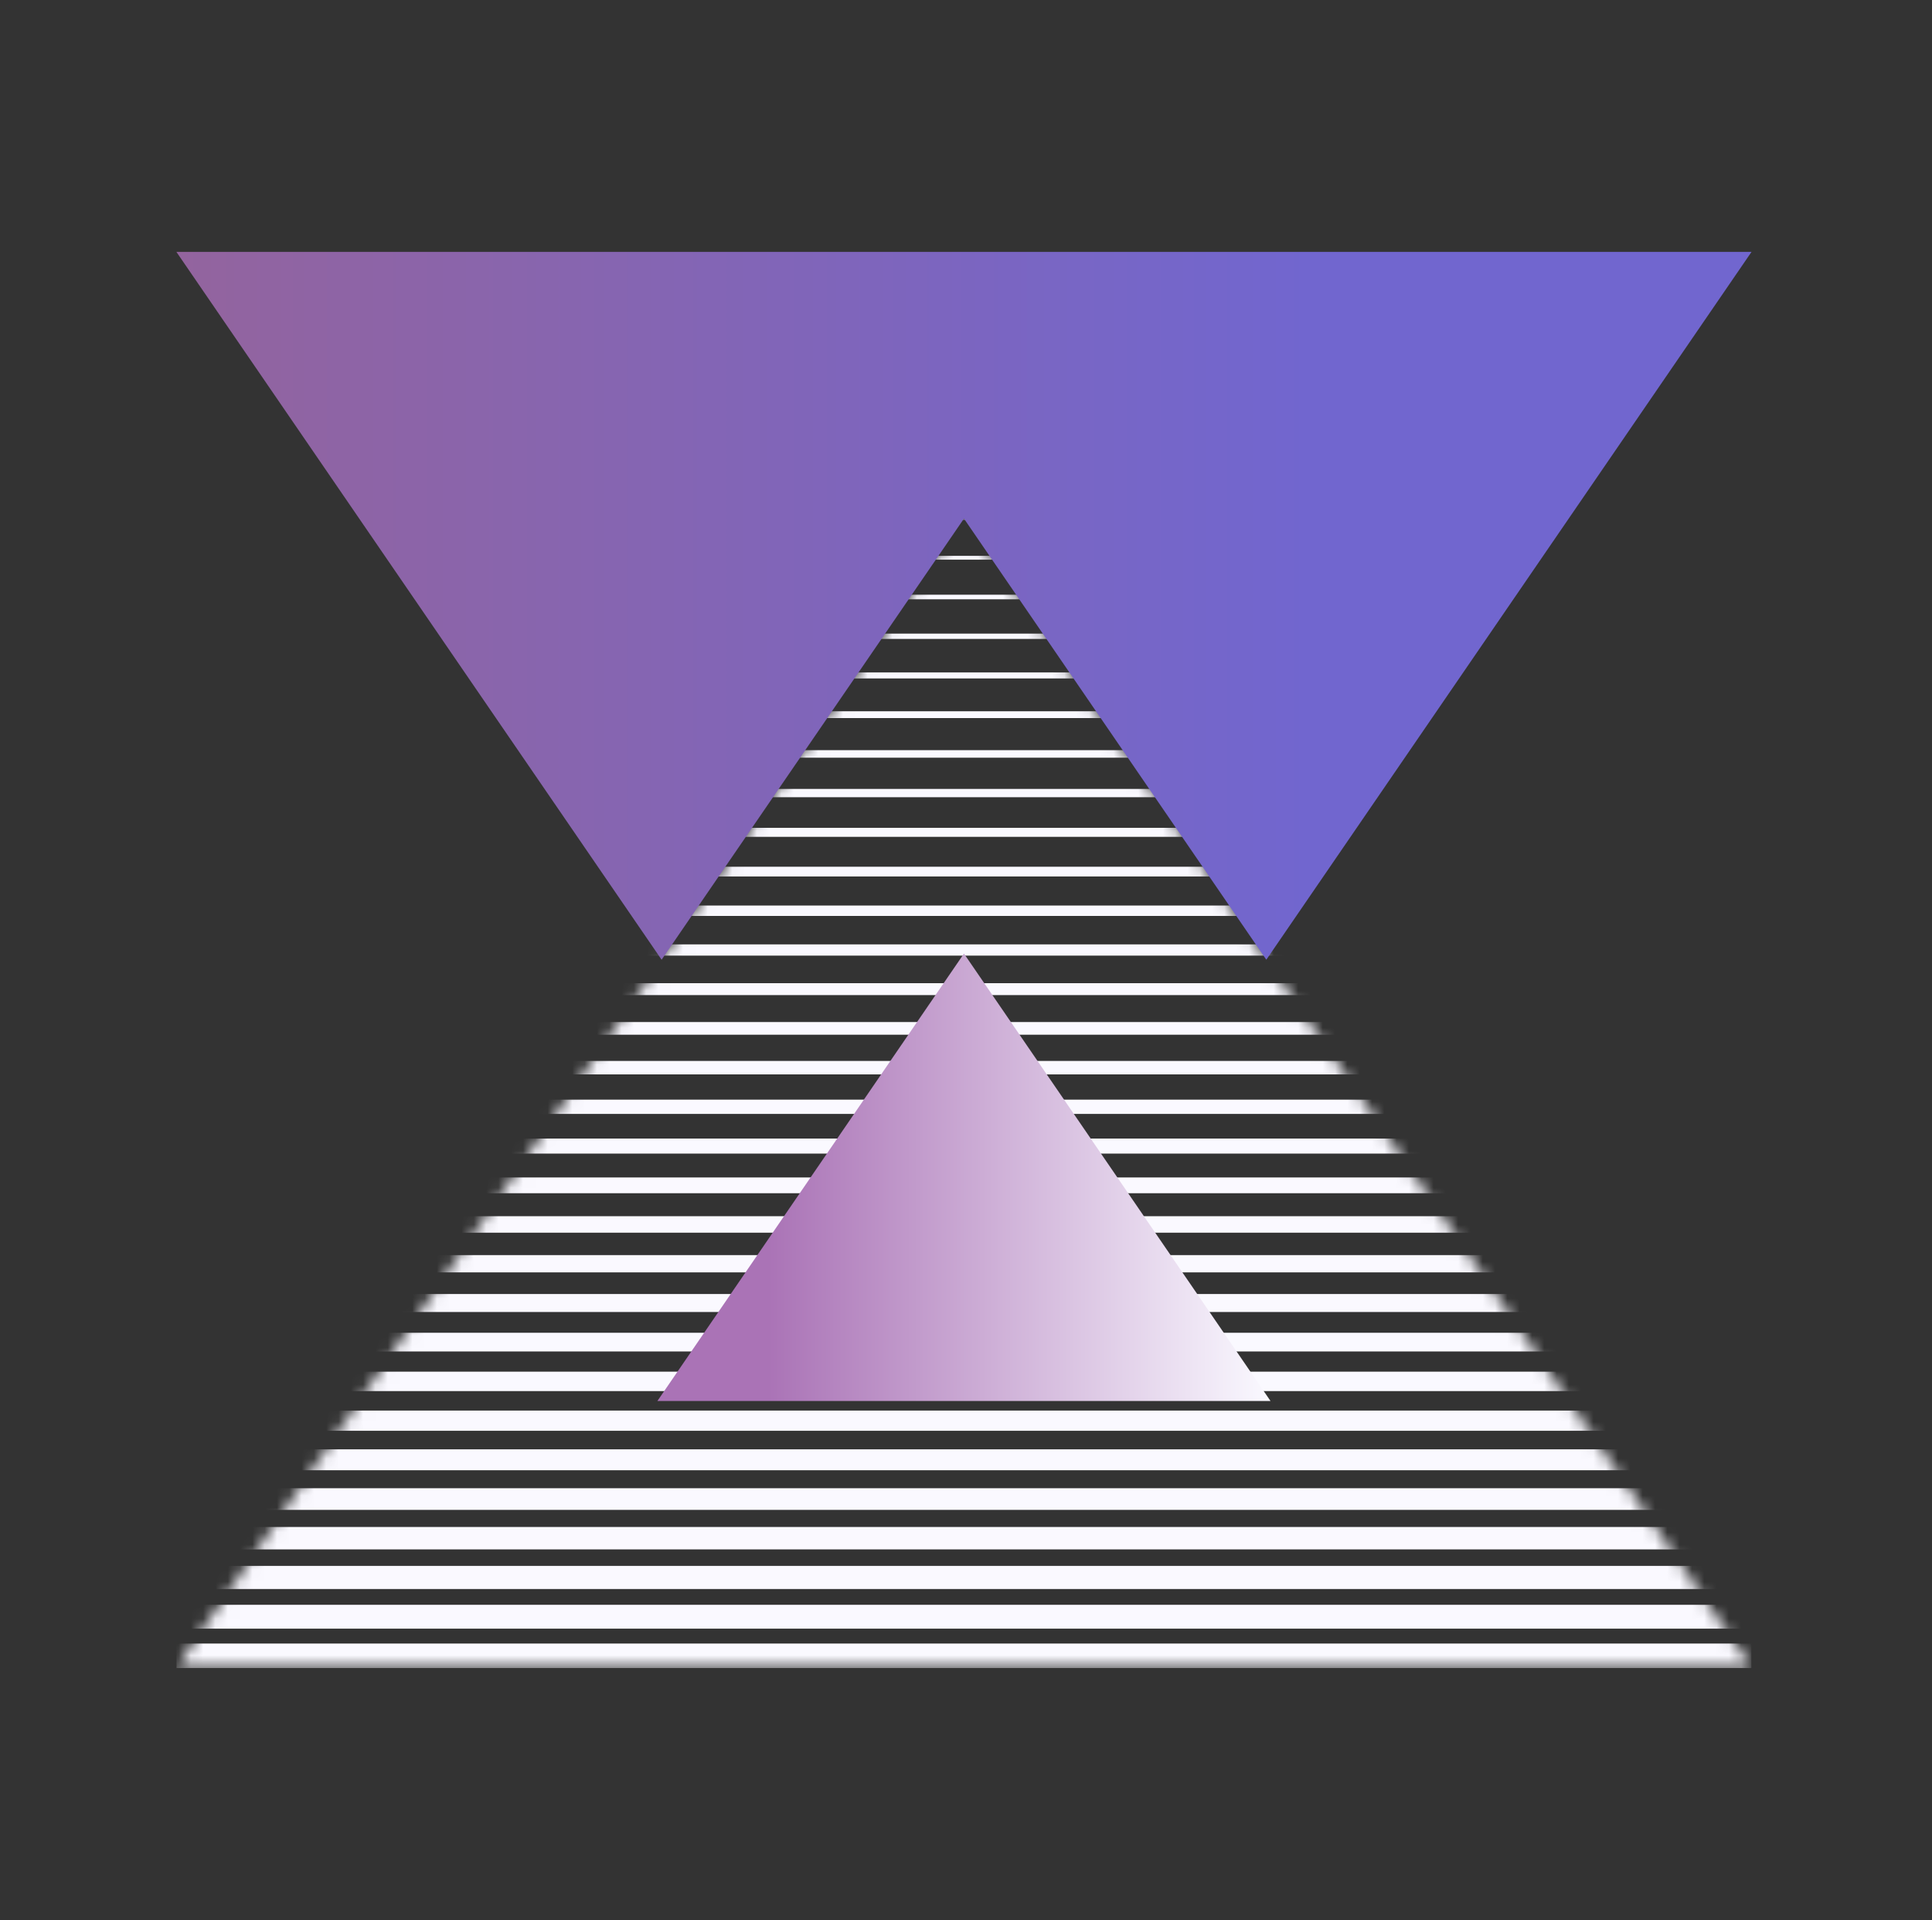 <svg width="157" height="156" viewBox="0 0 157 156" fill="none" xmlns="http://www.w3.org/2000/svg">
<rect x="0" y="0" width="157" height="156" fill="#333333" stroke="none"/>
<g clip-path="url(#clip0_83_5464)">
<mask id="mask0_83_5464" style="mask-type:luminance" maskUnits="userSpaceOnUse" x="14" y="42" width="129" height="94">
<path d="M14.334 135.485L78.334 42.135L142.334 135.485H14.334Z" fill="white"/>
</mask>
<g mask="url(#mask0_83_5464)">
<path d="M14.334 134.535H142.334" stroke="url(#paint0_linear_83_5464)" stroke-width="2" stroke-miterlimit="10"/>
<path d="M14.334 131.355H142.334" stroke="url(#paint1_linear_83_5464)" stroke-width="1.94" stroke-miterlimit="10"/>
<path d="M14.334 128.165H142.334" stroke="url(#paint2_linear_83_5464)" stroke-width="1.88" stroke-miterlimit="10"/>
<path d="M14.334 124.975H142.334" stroke="url(#paint3_linear_83_5464)" stroke-width="1.82" stroke-miterlimit="10"/>
<path d="M14.334 121.795H142.334" stroke="url(#paint4_linear_83_5464)" stroke-width="1.76" stroke-miterlimit="10"/>
<path d="M14.334 118.605H142.334" stroke="url(#paint5_linear_83_5464)" stroke-width="1.7" stroke-miterlimit="10"/>
<path d="M14.334 115.425H142.334" stroke="url(#paint6_linear_83_5464)" stroke-width="1.64" stroke-miterlimit="10"/>
<path d="M14.334 112.235H142.334" stroke="url(#paint7_linear_83_5464)" stroke-width="1.58" stroke-miterlimit="10"/>
<path d="M14.334 109.045H142.334" stroke="url(#paint8_linear_83_5464)" stroke-width="1.52" stroke-miterlimit="10"/>
<path d="M14.334 105.865H142.334" stroke="url(#paint9_linear_83_5464)" stroke-width="1.46" stroke-miterlimit="10"/>
<path d="M14.334 102.675H142.334" stroke="url(#paint10_linear_83_5464)" stroke-width="1.4" stroke-miterlimit="10"/>
<path d="M14.334 99.485H142.334" stroke="url(#paint11_linear_83_5464)" stroke-width="1.34" stroke-miterlimit="10"/>
<path d="M14.334 96.305H142.334" stroke="url(#paint12_linear_83_5464)" stroke-width="1.28" stroke-miterlimit="10"/>
<path d="M14.334 93.115H142.334" stroke="url(#paint13_linear_83_5464)" stroke-width="1.22" stroke-miterlimit="10"/>
<path d="M14.334 89.925H142.334" stroke="url(#paint14_linear_83_5464)" stroke-width="1.16" stroke-miterlimit="10"/>
<path d="M14.334 86.745H142.334" stroke="url(#paint15_linear_83_5464)" stroke-width="1.09" stroke-miterlimit="10"/>
<path d="M14.334 83.555H142.334" stroke="url(#paint16_linear_83_5464)" stroke-width="1.03" stroke-miterlimit="10"/>
<path d="M14.334 80.365H142.334" stroke="url(#paint17_linear_83_5464)" stroke-width="0.97" stroke-miterlimit="10"/>
<path d="M14.334 77.185H142.334" stroke="url(#paint18_linear_83_5464)" stroke-width="0.91" stroke-miterlimit="10"/>
<path d="M14.334 73.995H142.334" stroke="url(#paint19_linear_83_5464)" stroke-width="0.85" stroke-miterlimit="10"/>
<path d="M14.334 70.815H142.334" stroke="url(#paint20_linear_83_5464)" stroke-width="0.79" stroke-miterlimit="10"/>
<path d="M14.334 67.625H142.334" stroke="url(#paint21_linear_83_5464)" stroke-width="0.73" stroke-miterlimit="10"/>
<path d="M14.334 64.435H142.334" stroke="url(#paint22_linear_83_5464)" stroke-width="0.67" stroke-miterlimit="10"/>
<path d="M14.334 61.255H142.334" stroke="url(#paint23_linear_83_5464)" stroke-width="0.61" stroke-miterlimit="10"/>
<path d="M14.334 58.065H142.334" stroke="url(#paint24_linear_83_5464)" stroke-width="0.55" stroke-miterlimit="10"/>
<path d="M14.334 54.875H142.334" stroke="url(#paint25_linear_83_5464)" stroke-width="0.49" stroke-miterlimit="10"/>
<path d="M14.334 51.695H142.334" stroke="url(#paint26_linear_83_5464)" stroke-width="0.43" stroke-miterlimit="10"/>
<path d="M14.334 48.505H142.334" stroke="url(#paint27_linear_83_5464)" stroke-width="0.37" stroke-miterlimit="10"/>
<path d="M14.334 45.315H142.334" stroke="url(#paint28_linear_83_5464)" stroke-width="0.31" stroke-miterlimit="10"/>
<path d="M14.334 42.135H142.334" stroke="url(#paint29_linear_83_5464)" stroke-width="0.25" stroke-miterlimit="10"/>
</g>
<path d="M78.334 42.135L102.904 77.975L142.334 20.465H14.334L53.764 77.975L78.334 42.135Z" fill="url(#paint30_linear_83_5464)"/>
<path d="M53.424 113.825L78.334 77.475L103.244 113.825H53.424Z" fill="url(#paint31_linear_83_5464)"/>
</g>
<defs>
<linearGradient id="paint0_linear_83_5464" x1="nan" y1="nan" x2="nan" y2="nan" gradientUnits="userSpaceOnUse">
<stop stop-color="#FAF9FF"/>
<stop offset="0.82" stop-color="#AA73B6"/>
</linearGradient>
<linearGradient id="paint1_linear_83_5464" x1="nan" y1="nan" x2="nan" y2="nan" gradientUnits="userSpaceOnUse">
<stop stop-color="#FAF9FF"/>
<stop offset="0.82" stop-color="#AA73B6"/>
</linearGradient>
<linearGradient id="paint2_linear_83_5464" x1="nan" y1="nan" x2="nan" y2="nan" gradientUnits="userSpaceOnUse">
<stop stop-color="#FAF9FF"/>
<stop offset="0.82" stop-color="#AA73B6"/>
</linearGradient>
<linearGradient id="paint3_linear_83_5464" x1="nan" y1="nan" x2="nan" y2="nan" gradientUnits="userSpaceOnUse">
<stop stop-color="#FAF9FF"/>
<stop offset="0.82" stop-color="#AA73B6"/>
</linearGradient>
<linearGradient id="paint4_linear_83_5464" x1="nan" y1="nan" x2="nan" y2="nan" gradientUnits="userSpaceOnUse">
<stop stop-color="#FAF9FF"/>
<stop offset="0.82" stop-color="#AA73B6"/>
</linearGradient>
<linearGradient id="paint5_linear_83_5464" x1="nan" y1="nan" x2="nan" y2="nan" gradientUnits="userSpaceOnUse">
<stop stop-color="#FAF9FF"/>
<stop offset="0.82" stop-color="#AA73B6"/>
</linearGradient>
<linearGradient id="paint6_linear_83_5464" x1="nan" y1="nan" x2="nan" y2="nan" gradientUnits="userSpaceOnUse">
<stop stop-color="#FAF9FF"/>
<stop offset="0.82" stop-color="#AA73B6"/>
</linearGradient>
<linearGradient id="paint7_linear_83_5464" x1="nan" y1="nan" x2="nan" y2="nan" gradientUnits="userSpaceOnUse">
<stop stop-color="#FAF9FF"/>
<stop offset="0.82" stop-color="#AA73B6"/>
</linearGradient>
<linearGradient id="paint8_linear_83_5464" x1="nan" y1="nan" x2="nan" y2="nan" gradientUnits="userSpaceOnUse">
<stop stop-color="#FAF9FF"/>
<stop offset="0.82" stop-color="#AA73B6"/>
</linearGradient>
<linearGradient id="paint9_linear_83_5464" x1="nan" y1="nan" x2="nan" y2="nan" gradientUnits="userSpaceOnUse">
<stop stop-color="#FAF9FF"/>
<stop offset="0.82" stop-color="#AA73B6"/>
</linearGradient>
<linearGradient id="paint10_linear_83_5464" x1="nan" y1="nan" x2="nan" y2="nan" gradientUnits="userSpaceOnUse">
<stop stop-color="#FAF9FF"/>
<stop offset="0.82" stop-color="#AA73B6"/>
</linearGradient>
<linearGradient id="paint11_linear_83_5464" x1="nan" y1="nan" x2="nan" y2="nan" gradientUnits="userSpaceOnUse">
<stop stop-color="#FAF9FF"/>
<stop offset="0.82" stop-color="#AA73B6"/>
</linearGradient>
<linearGradient id="paint12_linear_83_5464" x1="nan" y1="nan" x2="nan" y2="nan" gradientUnits="userSpaceOnUse">
<stop stop-color="#FAF9FF"/>
<stop offset="0.82" stop-color="#AA73B6"/>
</linearGradient>
<linearGradient id="paint13_linear_83_5464" x1="nan" y1="nan" x2="nan" y2="nan" gradientUnits="userSpaceOnUse">
<stop stop-color="#FAF9FF"/>
<stop offset="0.82" stop-color="#AA73B6"/>
</linearGradient>
<linearGradient id="paint14_linear_83_5464" x1="nan" y1="nan" x2="nan" y2="nan" gradientUnits="userSpaceOnUse">
<stop stop-color="#FAF9FF"/>
<stop offset="0.82" stop-color="#AA73B6"/>
</linearGradient>
<linearGradient id="paint15_linear_83_5464" x1="nan" y1="nan" x2="nan" y2="nan" gradientUnits="userSpaceOnUse">
<stop stop-color="#FAF9FF"/>
<stop offset="0.82" stop-color="#AA73B6"/>
</linearGradient>
<linearGradient id="paint16_linear_83_5464" x1="nan" y1="nan" x2="nan" y2="nan" gradientUnits="userSpaceOnUse">
<stop stop-color="#FAF9FF"/>
<stop offset="0.82" stop-color="#AA73B6"/>
</linearGradient>
<linearGradient id="paint17_linear_83_5464" x1="nan" y1="nan" x2="nan" y2="nan" gradientUnits="userSpaceOnUse">
<stop stop-color="#FAF9FF"/>
<stop offset="0.82" stop-color="#AA73B6"/>
</linearGradient>
<linearGradient id="paint18_linear_83_5464" x1="nan" y1="nan" x2="nan" y2="nan" gradientUnits="userSpaceOnUse">
<stop stop-color="#FAF9FF"/>
<stop offset="0.82" stop-color="#AA73B6"/>
</linearGradient>
<linearGradient id="paint19_linear_83_5464" x1="nan" y1="nan" x2="nan" y2="nan" gradientUnits="userSpaceOnUse">
<stop stop-color="#FAF9FF"/>
<stop offset="0.82" stop-color="#AA73B6"/>
</linearGradient>
<linearGradient id="paint20_linear_83_5464" x1="nan" y1="nan" x2="nan" y2="nan" gradientUnits="userSpaceOnUse">
<stop stop-color="#FAF9FF"/>
<stop offset="0.82" stop-color="#AA73B6"/>
</linearGradient>
<linearGradient id="paint21_linear_83_5464" x1="nan" y1="nan" x2="nan" y2="nan" gradientUnits="userSpaceOnUse">
<stop stop-color="#FAF9FF"/>
<stop offset="0.82" stop-color="#AA73B6"/>
</linearGradient>
<linearGradient id="paint22_linear_83_5464" x1="nan" y1="nan" x2="nan" y2="nan" gradientUnits="userSpaceOnUse">
<stop stop-color="#FAF9FF"/>
<stop offset="0.82" stop-color="#AA73B6"/>
</linearGradient>
<linearGradient id="paint23_linear_83_5464" x1="nan" y1="nan" x2="nan" y2="nan" gradientUnits="userSpaceOnUse">
<stop stop-color="#FAF9FF"/>
<stop offset="0.82" stop-color="#AA73B6"/>
</linearGradient>
<linearGradient id="paint24_linear_83_5464" x1="nan" y1="nan" x2="nan" y2="nan" gradientUnits="userSpaceOnUse">
<stop stop-color="#FAF9FF"/>
<stop offset="0.82" stop-color="#AA73B6"/>
</linearGradient>
<linearGradient id="paint25_linear_83_5464" x1="nan" y1="nan" x2="nan" y2="nan" gradientUnits="userSpaceOnUse">
<stop stop-color="#FAF9FF"/>
<stop offset="0.82" stop-color="#AA73B6"/>
</linearGradient>
<linearGradient id="paint26_linear_83_5464" x1="nan" y1="nan" x2="nan" y2="nan" gradientUnits="userSpaceOnUse">
<stop stop-color="#FAF9FF"/>
<stop offset="0.82" stop-color="#AA73B6"/>
</linearGradient>
<linearGradient id="paint27_linear_83_5464" x1="nan" y1="nan" x2="nan" y2="nan" gradientUnits="userSpaceOnUse">
<stop stop-color="#FAF9FF"/>
<stop offset="0.82" stop-color="#AA73B6"/>
</linearGradient>
<linearGradient id="paint28_linear_83_5464" x1="nan" y1="nan" x2="nan" y2="nan" gradientUnits="userSpaceOnUse">
<stop stop-color="#FAF9FF"/>
<stop offset="0.82" stop-color="#AA73B6"/>
</linearGradient>
<linearGradient id="paint29_linear_83_5464" x1="nan" y1="nan" x2="nan" y2="nan" gradientUnits="userSpaceOnUse">
<stop stop-color="#FAF9FF"/>
<stop offset="0.82" stop-color="#AA73B6"/>
</linearGradient>
<linearGradient id="paint30_linear_83_5464" x1="14.334" y1="49.225" x2="142.334" y2="49.225" gradientUnits="userSpaceOnUse">
<stop stop-color="#93649E"/>
<stop offset="0.72" stop-color="#7166CF"/>
</linearGradient>
<linearGradient id="paint31_linear_83_5464" x1="103.244" y1="95.655" x2="53.424" y2="95.655" gradientUnits="userSpaceOnUse">
<stop stop-color="#FAF9FF"/>
<stop offset="0.82" stop-color="#AA73B6"/>
</linearGradient>
<clipPath id="clip0_83_5464">
<rect width="128" height="115.07" fill="white" transform="translate(14.334 20.465)"/>
</clipPath>
</defs>
</svg>
